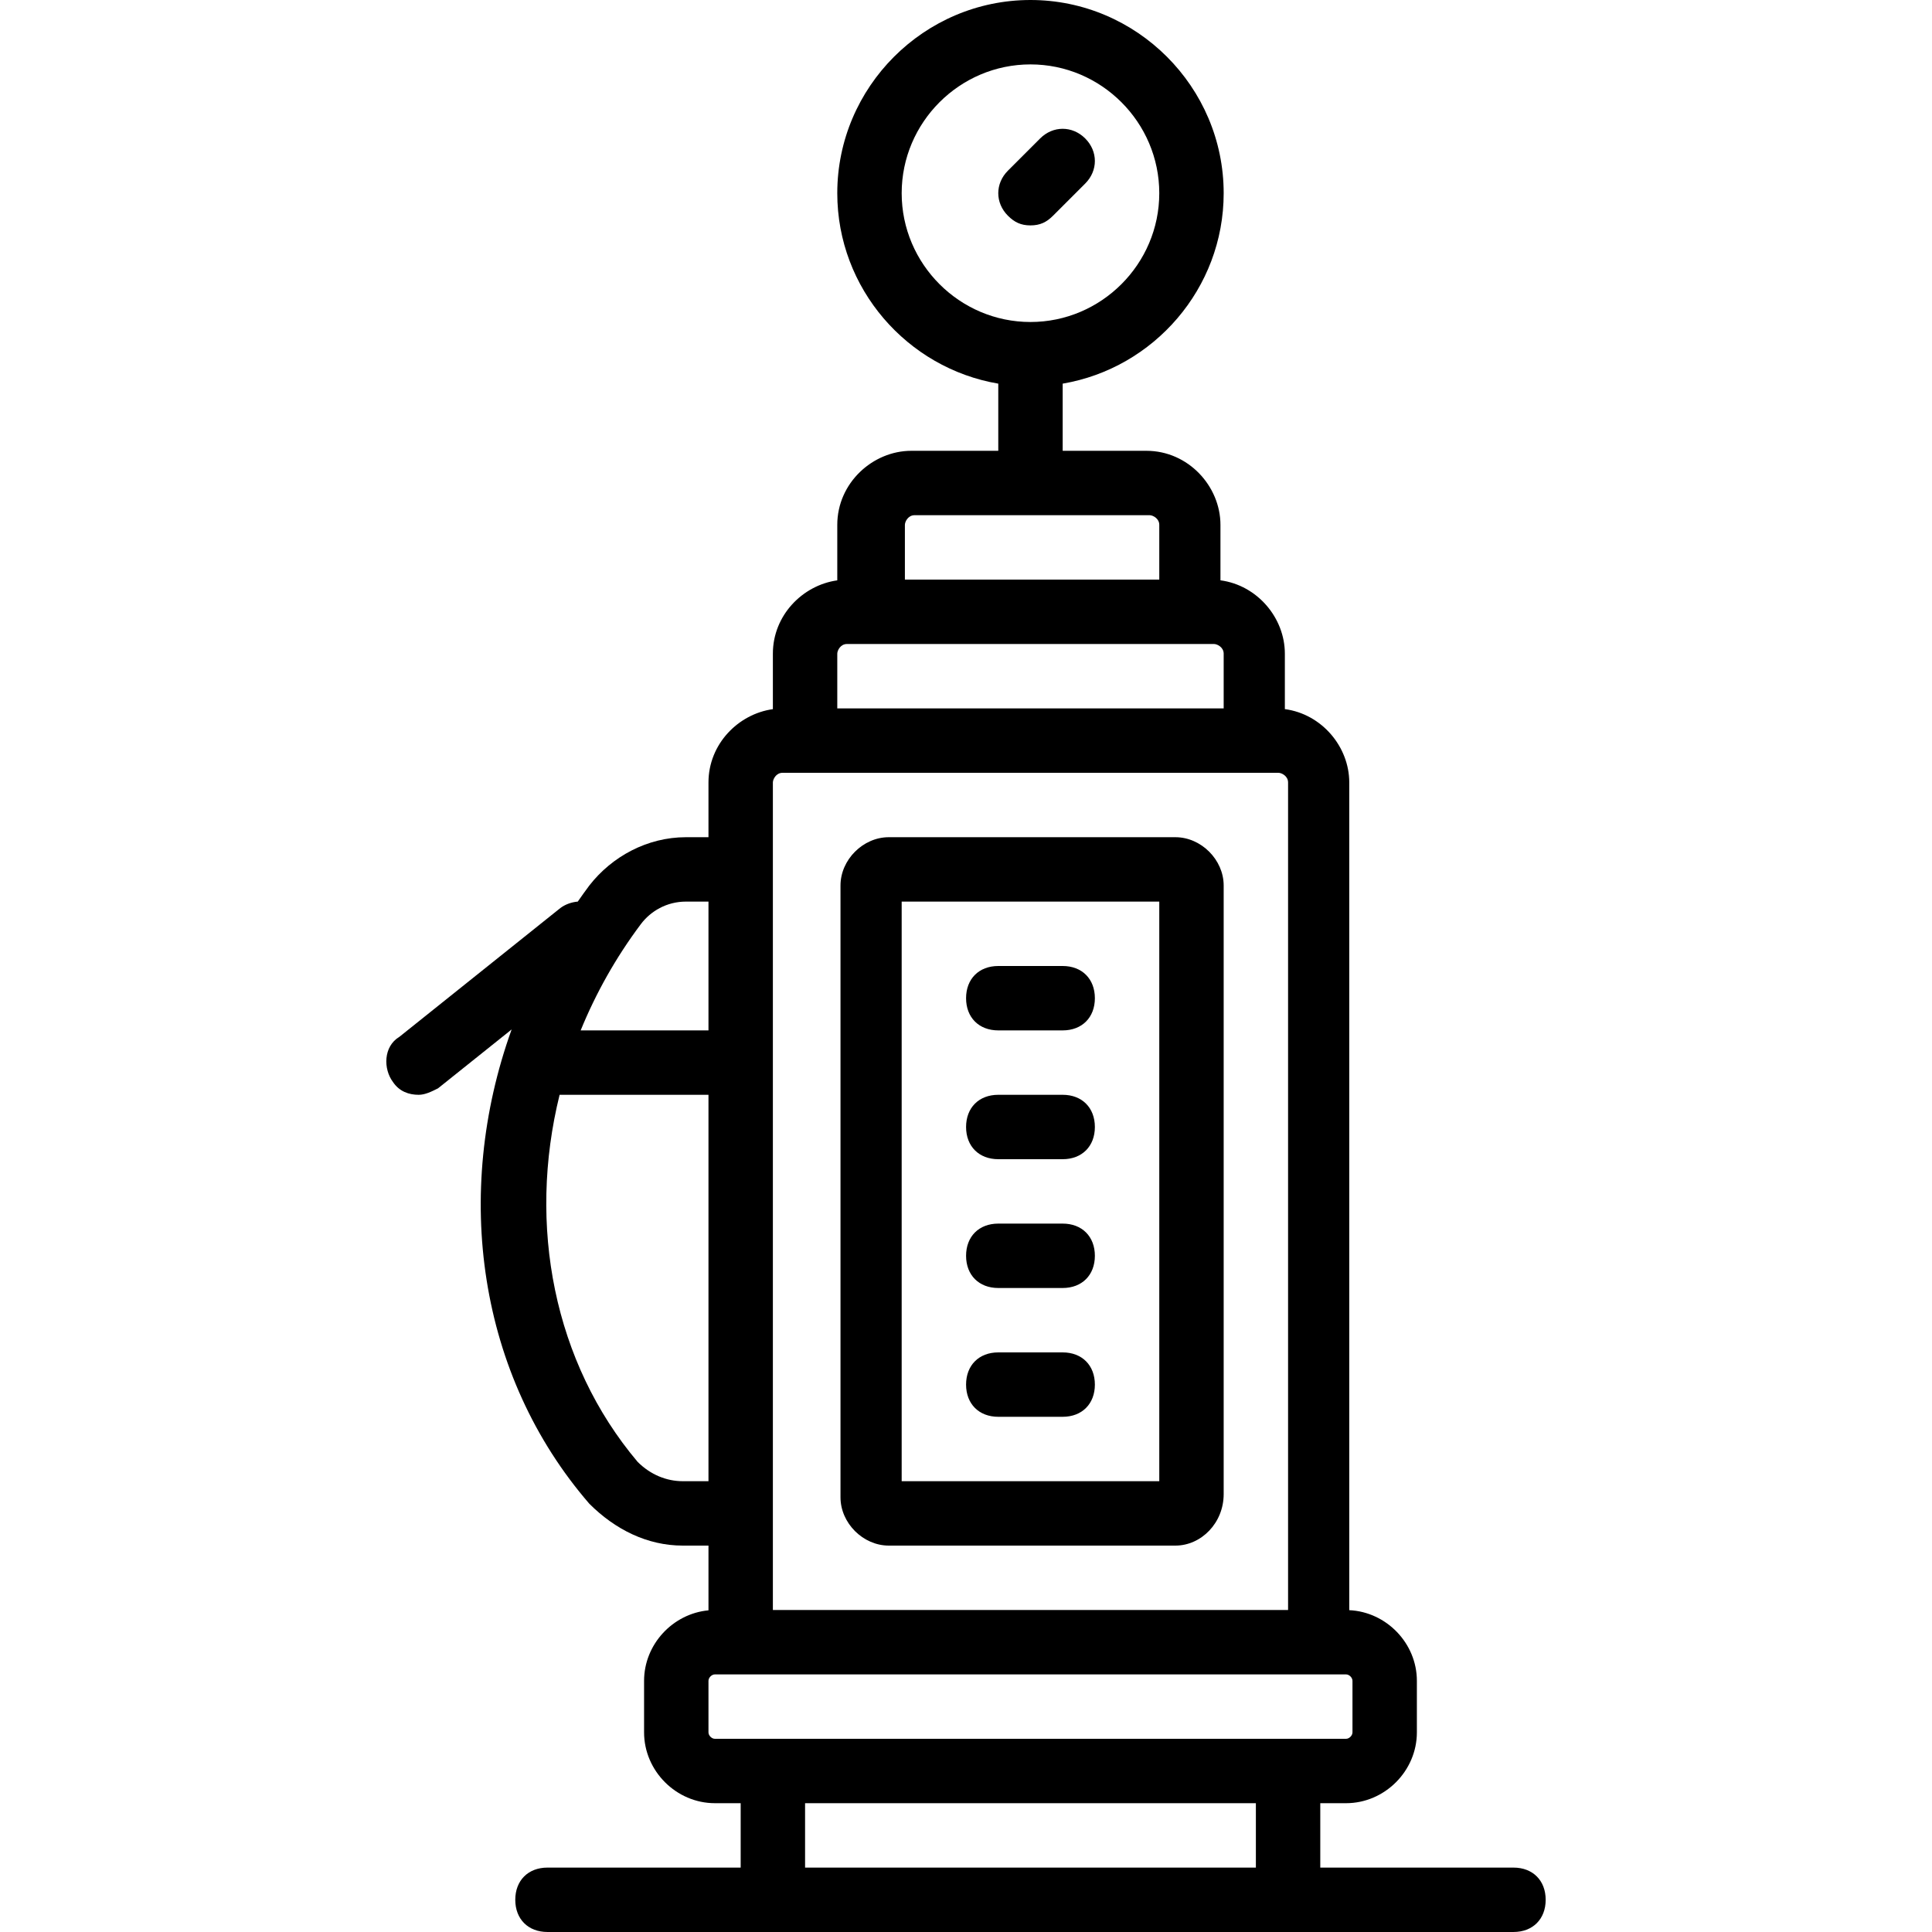 <?xml version="1.0" encoding="iso-8859-1"?>
<!-- Uploaded to: SVG Repo, www.svgrepo.com, Generator: SVG Repo Mixer Tools -->
<svg fill="#000000" height="800px" width="800px" version="1.1" id="Layer_1" xmlns="http://www.w3.org/2000/svg" xmlns:xlink="http://www.w3.org/1999/xlink" 
	 viewBox="0 0 512 512" xml:space="preserve">
<g transform="translate(1 1)">
	<g>
		<g>
			<path d="M400.087,493.933h-51.2v-17.067h6.827c10.24,0,18.773-8.533,18.773-18.773V444.44c0-9.952-8.066-18.268-17.92-18.729
				V206.36c0-9.435-7.251-18.126-17.067-19.437v-14.696c0-9.435-7.251-18.126-17.067-19.437v-14.696
				c0-10.24-8.533-19.627-19.627-19.627H280.62V100.67c24.134-4.095,42.667-25.217,42.667-50.47c0-28.16-23.04-51.2-51.2-51.2
				c-28.16,0-51.2,23.04-51.2,51.2c0,25.253,18.533,46.375,42.667,50.47v17.797h-23.04c-10.24,0-19.627,8.533-19.627,19.627v14.706
				c-9.19,1.278-17.067,9.268-17.067,19.427v14.706c-9.19,1.278-17.067,9.268-17.067,19.427v14.507h-5.973
				c-10.24,0-19.627,5.12-25.6,12.8c-1.055,1.407-2.069,2.831-3.066,4.263c-1.688,0.149-3.332,0.749-4.614,1.71l-42.667,34.133
				c-4.267,2.56-4.267,8.533-1.707,11.947c1.707,2.56,4.267,3.413,6.827,3.413c1.707,0,3.413-0.853,5.12-1.707l19.514-15.611
				c-15.684,43.64-8.839,91.681,20.593,125.691c6.827,6.827,15.36,11.093,24.747,11.093h6.827v17.155
				c-9.463,0.885-17.067,9.02-17.067,18.685v13.653c0,10.24,8.533,18.773,18.773,18.773h6.827v17.067h-51.2
				c-5.12,0-8.533,3.413-8.533,8.533s3.413,8.533,8.533,8.533h256c5.12,0,8.533-3.413,8.533-8.533S405.207,493.933,400.087,493.933z
				 M237.954,50.2c0-18.773,15.36-34.133,34.133-34.133c18.773,0,34.133,15.36,34.133,34.133s-15.36,34.133-34.133,34.133
				C253.314,84.333,237.954,68.973,237.954,50.2z M238.807,138.093c0-0.853,0.853-2.56,2.56-2.56h62.293
				c0.853,0,2.56,0.853,2.56,2.56V152.6h-67.413V138.093z M220.887,172.227c0-0.853,0.853-2.56,2.56-2.56h97.28
				c0.853,0,2.56,0.853,2.56,2.56v14.507h-102.4V172.227z M203.82,206.36c0-0.853,0.853-2.56,2.56-2.56h131.413
				c0.853,0,2.56,0.853,2.56,2.56v219.307H203.82V206.36z M180.78,237.933h5.973v34.133h-33.87c4-9.803,9.299-19.291,15.95-28.16
				C171.394,240.493,175.66,237.933,180.78,237.933z M179.927,391.533c-4.267,0-8.533-1.707-11.947-5.12
				c-22.241-26.338-29.222-62.71-20.679-97.28h39.452v102.4H179.927z M188.46,459.8c-0.853,0-1.707-0.853-1.707-1.707V444.44
				c0-0.853,0.853-1.707,1.707-1.707h167.253c0.853,0,1.707,0.853,1.707,1.707v13.653c0,0.853-0.853,1.707-1.707,1.707H188.46z
				 M212.354,476.867H331.82v17.067H212.354V476.867z"/>
			<path d="M278.06,56.173l8.533-8.533c3.413-3.413,3.413-8.533,0-11.947c-3.413-3.413-8.533-3.413-11.947,0l-8.533,8.533
				c-3.413,3.413-3.413,8.533,0,11.947c1.707,1.707,3.413,2.56,5.973,2.56S276.354,57.88,278.06,56.173z"/>
			<path d="M234.54,408.6h75.947c6.827,0,12.8-5.973,12.8-13.653v-161.28c0-6.827-5.973-12.8-12.8-12.8H234.54
				c-6.827,0-12.8,5.973-12.8,12.8V395.8C221.74,402.627,227.714,408.6,234.54,408.6z M237.954,237.933h68.267v153.6h-68.267
				V237.933z"/>
			<path d="M280.62,255h-17.067c-5.12,0-8.533,3.413-8.533,8.533s3.413,8.533,8.533,8.533h17.067c5.12,0,8.533-3.413,8.533-8.533
				S285.74,255,280.62,255z"/>
			<path d="M280.62,289.133h-17.067c-5.12,0-8.533,3.413-8.533,8.533s3.413,8.533,8.533,8.533h17.067
				c5.12,0,8.533-3.413,8.533-8.533S285.74,289.133,280.62,289.133z"/>
			<path d="M280.62,323.267h-17.067c-5.12,0-8.533,3.413-8.533,8.533c0,5.12,3.413,8.533,8.533,8.533h17.067
				c5.12,0,8.533-3.413,8.533-8.533C289.154,326.68,285.74,323.267,280.62,323.267z"/>
			<path d="M280.62,357.4h-17.067c-5.12,0-8.533,3.413-8.533,8.533s3.413,8.533,8.533,8.533h17.067c5.12,0,8.533-3.413,8.533-8.533
				S285.74,357.4,280.62,357.4z"/>
		</g>
	</g>
</g>
</svg>